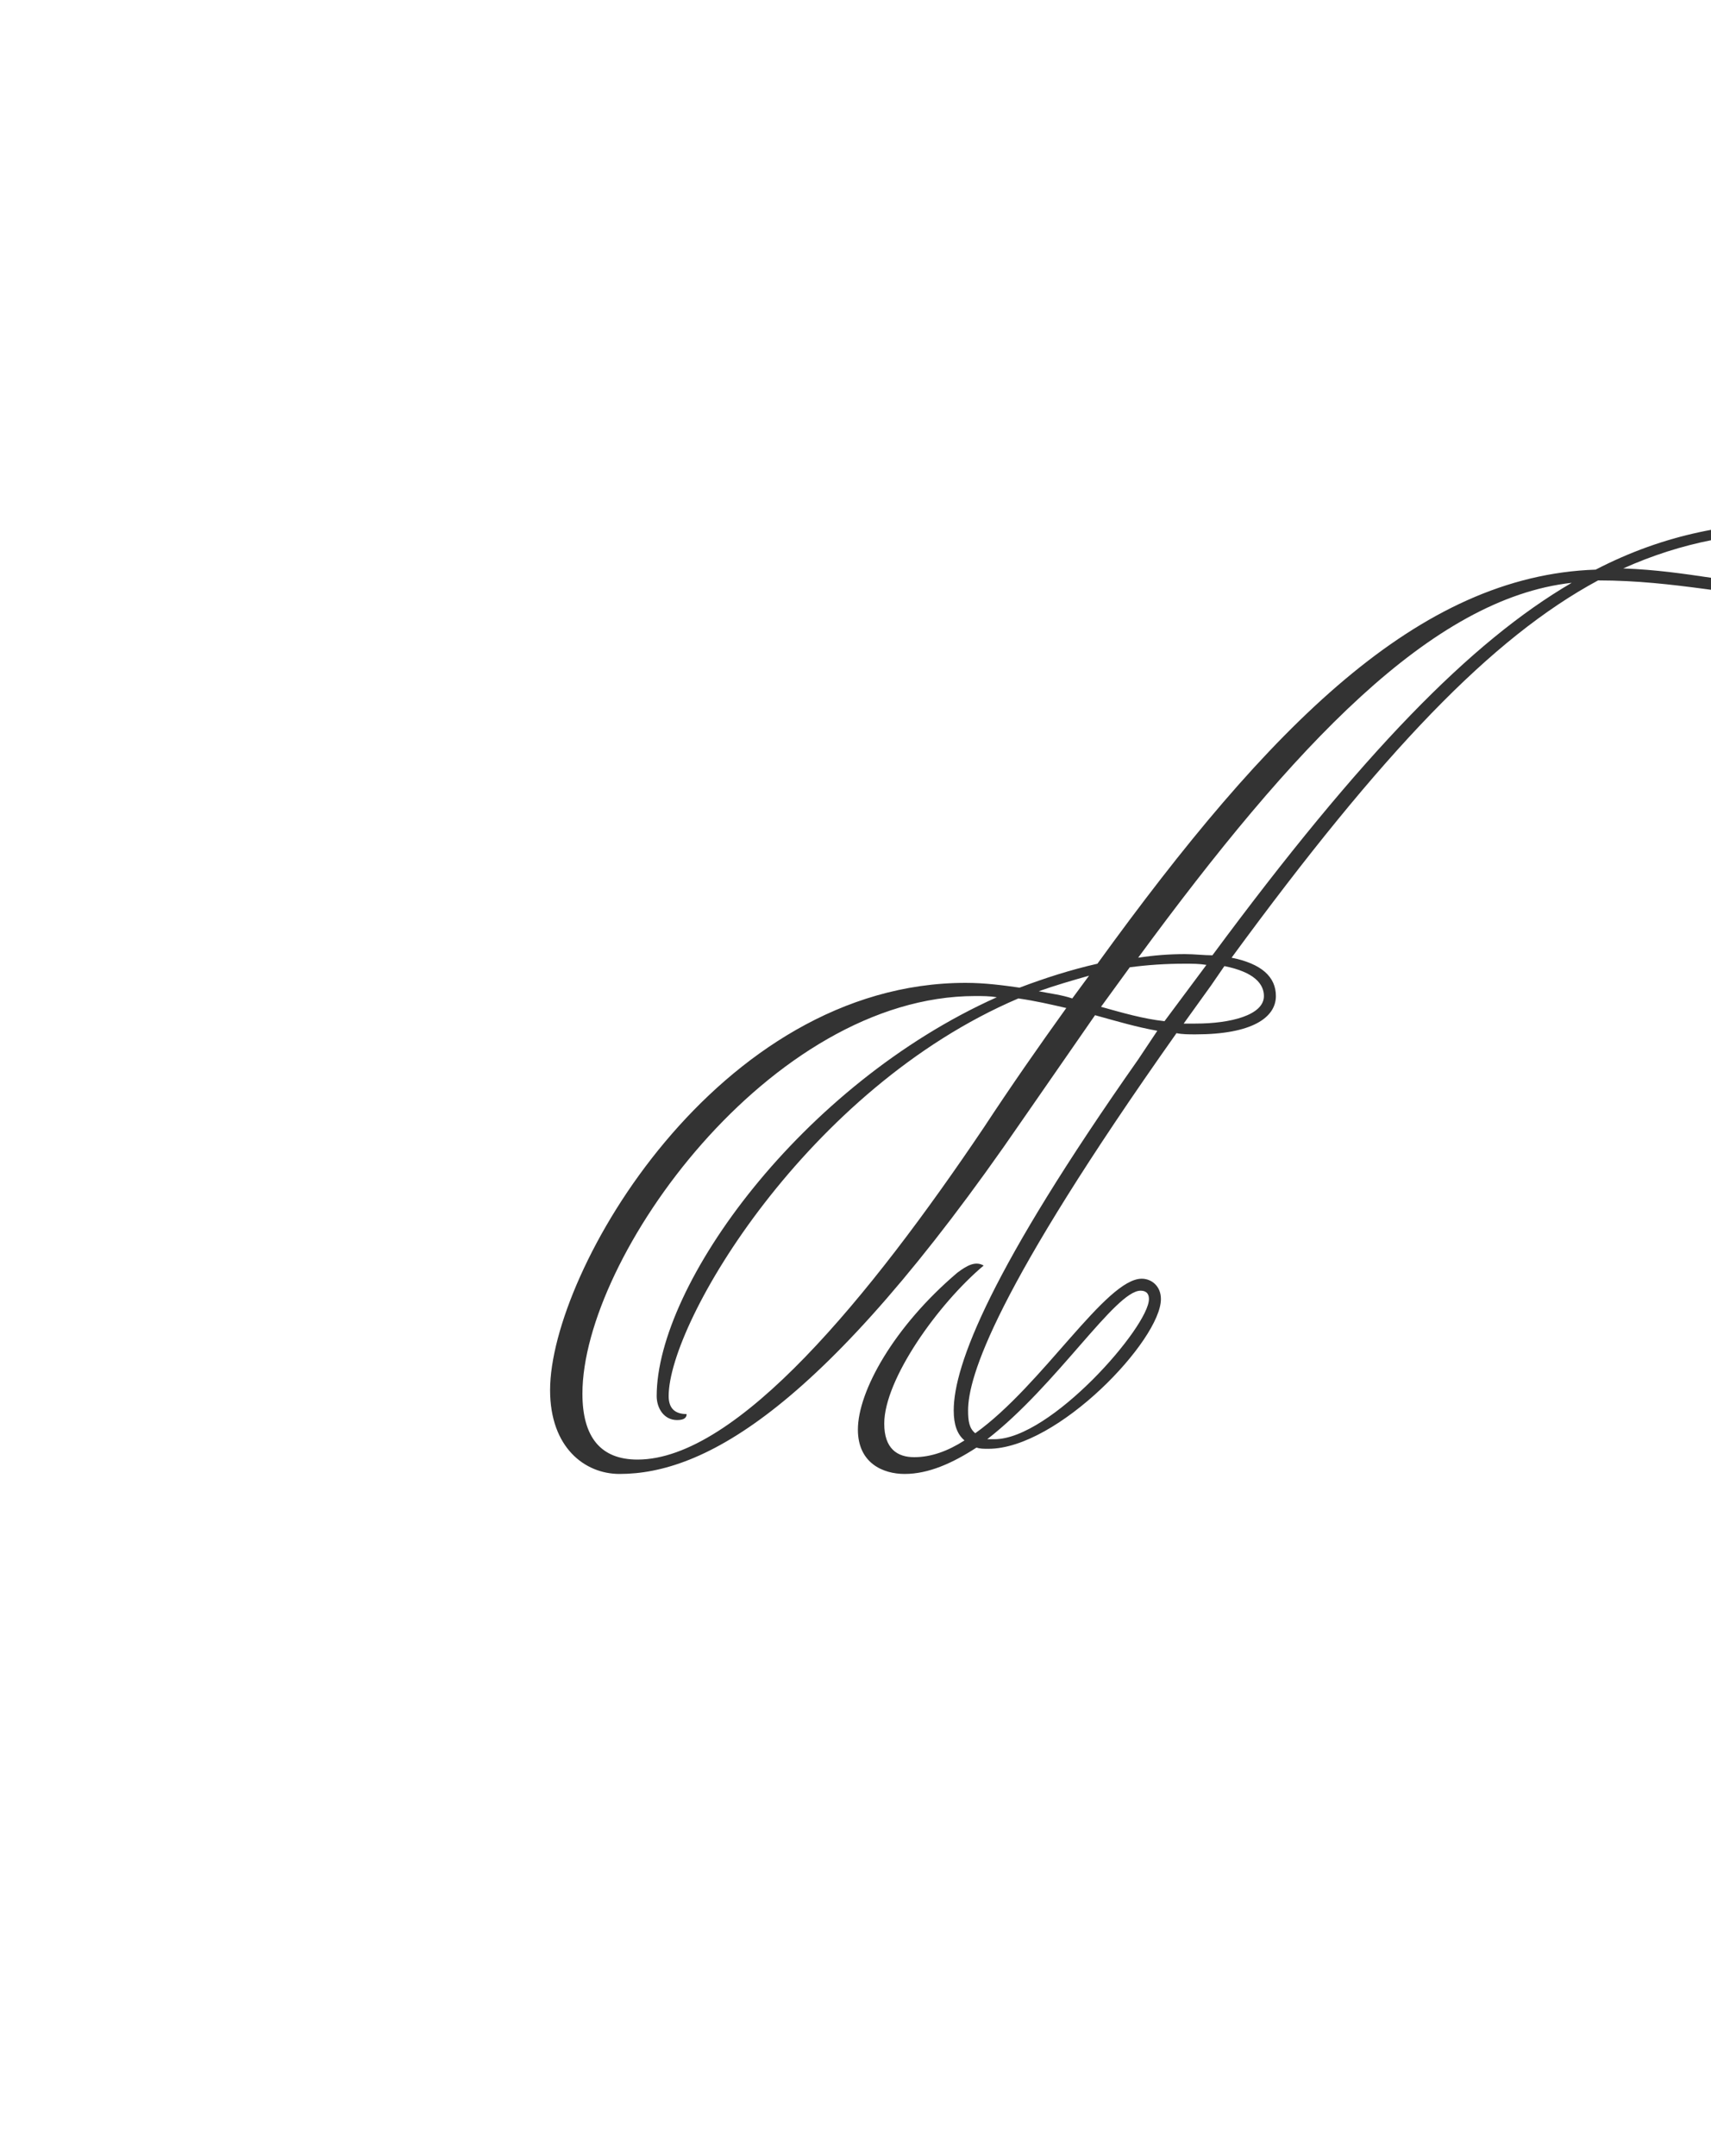 <?xml version="1.0" encoding="utf-8"?><!-- Generator: glib by Yanone --><!DOCTYPE svg PUBLIC "-//W3C//DTD SVG 1.1//EN" "http://www.w3.org/Graphics/SVG/1.1/DTD/svg11.dtd"><svg version="1.1" xmlns="http://www.w3.org/2000/svg" xmlns:xlink="http://www.w3.org/1999/xlink" x="0px" y="0px" width="500px" height="630px"><g><path fill="#333333" stroke-width="1.0" d="M 332.6 309.6C 289.55 370.85 278.7 398.85 278.7 412.15C 278.7 416.35 279.75 419.15 281.85 420.9C 276.95 424.05 272.05 425.8 267.15 425.8C 262.25 425.8 258.4 423.35 258.4 416.0C 258.4 403.05 274.15 381.0 287.45 369.8C 285.0 368.4 282.55 369.8 279.75 371.9C 261.2 387.65 250.7 406.55 250.7 417.75C 250.7 427.55 258.05 430.7 264.35 430.7C 271.35 430.7 278.35 427.55 285.35 423.0C 286.4 423.35 287.45 423.35 288.85 423.35C 309.15 423.35 339.25 391.5 339.25 379.6C 339.25 375.75 336.45 373.65 333.65 373.65C 323.15 373.65 304.6 404.8 285.0 418.8C 283.25 417.4 282.9 415.3 282.9 412.15C 282.9 402.35 290.6 377.15 343.8 301.9C 345.55 302.25 347.3 302.25 349.4 302.25C 365.85 302.25 372.85 297.35 372.85 291.05C 372.85 285.45 368.65 281.6 359.9 279.85C 404.0 219.65 435.85 186.4 467.0 169.6C 489.75 169.6 507.95 174.5 522.65 174.5C 537.35 174.5 547.5 169.95 547.5 162.25C 547.5 154.9 538.4 152.45 527.9 152.45C 506.2 152.45 486.6 155.95 466.3 166.45C 414.5 168.2 371.1 211.95 320.7 281.6C 313.0 283.35 305.3 285.8 297.95 288.6C 293.05 287.9 287.8 287.2 282.2 287.2C 209.75 287.2 160.75 371.55 160.75 406.2C 160.75 423.0 170.9 430.7 181.05 430.7C 205.55 430.7 240.55 412.15 298.65 327.45L 320.0 296.65C 326.3 298.4 332.25 300.15 338.2 301.2ZM 311.6 294.55C 303.55 305.75 295.5 317.3 287.45 329.55C 254.2 378.9 215.35 426.5 186.3 426.5C 175.45 426.5 170.2 419.85 170.2 407.25C 170.2 367.35 225.15 291.05 285.0 291.05C 287.1 291.05 289.2 291.05 291.3 291.4C 234.25 316.95 191.9 375.4 191.9 407.95C 191.9 411.45 194.0 414.95 197.85 414.95C 199.95 414.95 200.65 414.25 200.65 413.2C 197.15 413.2 195.4 411.45 195.4 407.95C 195.4 386.25 236.0 318.0 297.6 291.75C 302.5 292.45 307.05 293.5 311.6 294.55ZM 459.3 170.3C 429.9 187.45 398.05 220.0 354.3 279.15C 351.85 279.15 349.05 278.8 346.25 278.8C 341.7 278.8 337.15 279.15 332.6 279.85C 378.1 217.9 418.35 174.85 459.3 170.3ZM 474.35 166.1C 491.5 158.4 508.65 155.25 527.9 155.25C 540.15 155.25 544.0 158.4 544.0 162.25C 544.0 165.05 540.5 171.0 522.65 171.0C 507.25 171.0 493.6 166.8 474.35 166.1ZM 288.5 420.55C 308.8 404.8 325.95 377.15 333.3 377.15C 334.35 377.15 335.75 377.5 335.75 379.6C 335.75 387.65 307.05 420.55 290.6 420.55ZM 340.3 298.4C 334.0 297.7 328.05 295.95 321.75 294.2L 330.15 282.65C 335.4 281.95 340.65 281.6 346.25 281.6C 348.35 281.6 350.45 281.6 352.55 281.95ZM 345.9 299.1L 353.95 287.9L 357.8 282.3C 366.55 284.05 369.35 287.55 369.35 291.05C 369.35 296.65 359.55 299.1 349.4 299.1ZM 313.35 291.75C 310.2 290.7 307.05 290.35 303.55 289.65C 308.45 287.9 313.35 286.5 318.25 285.1Z"/></g></svg>